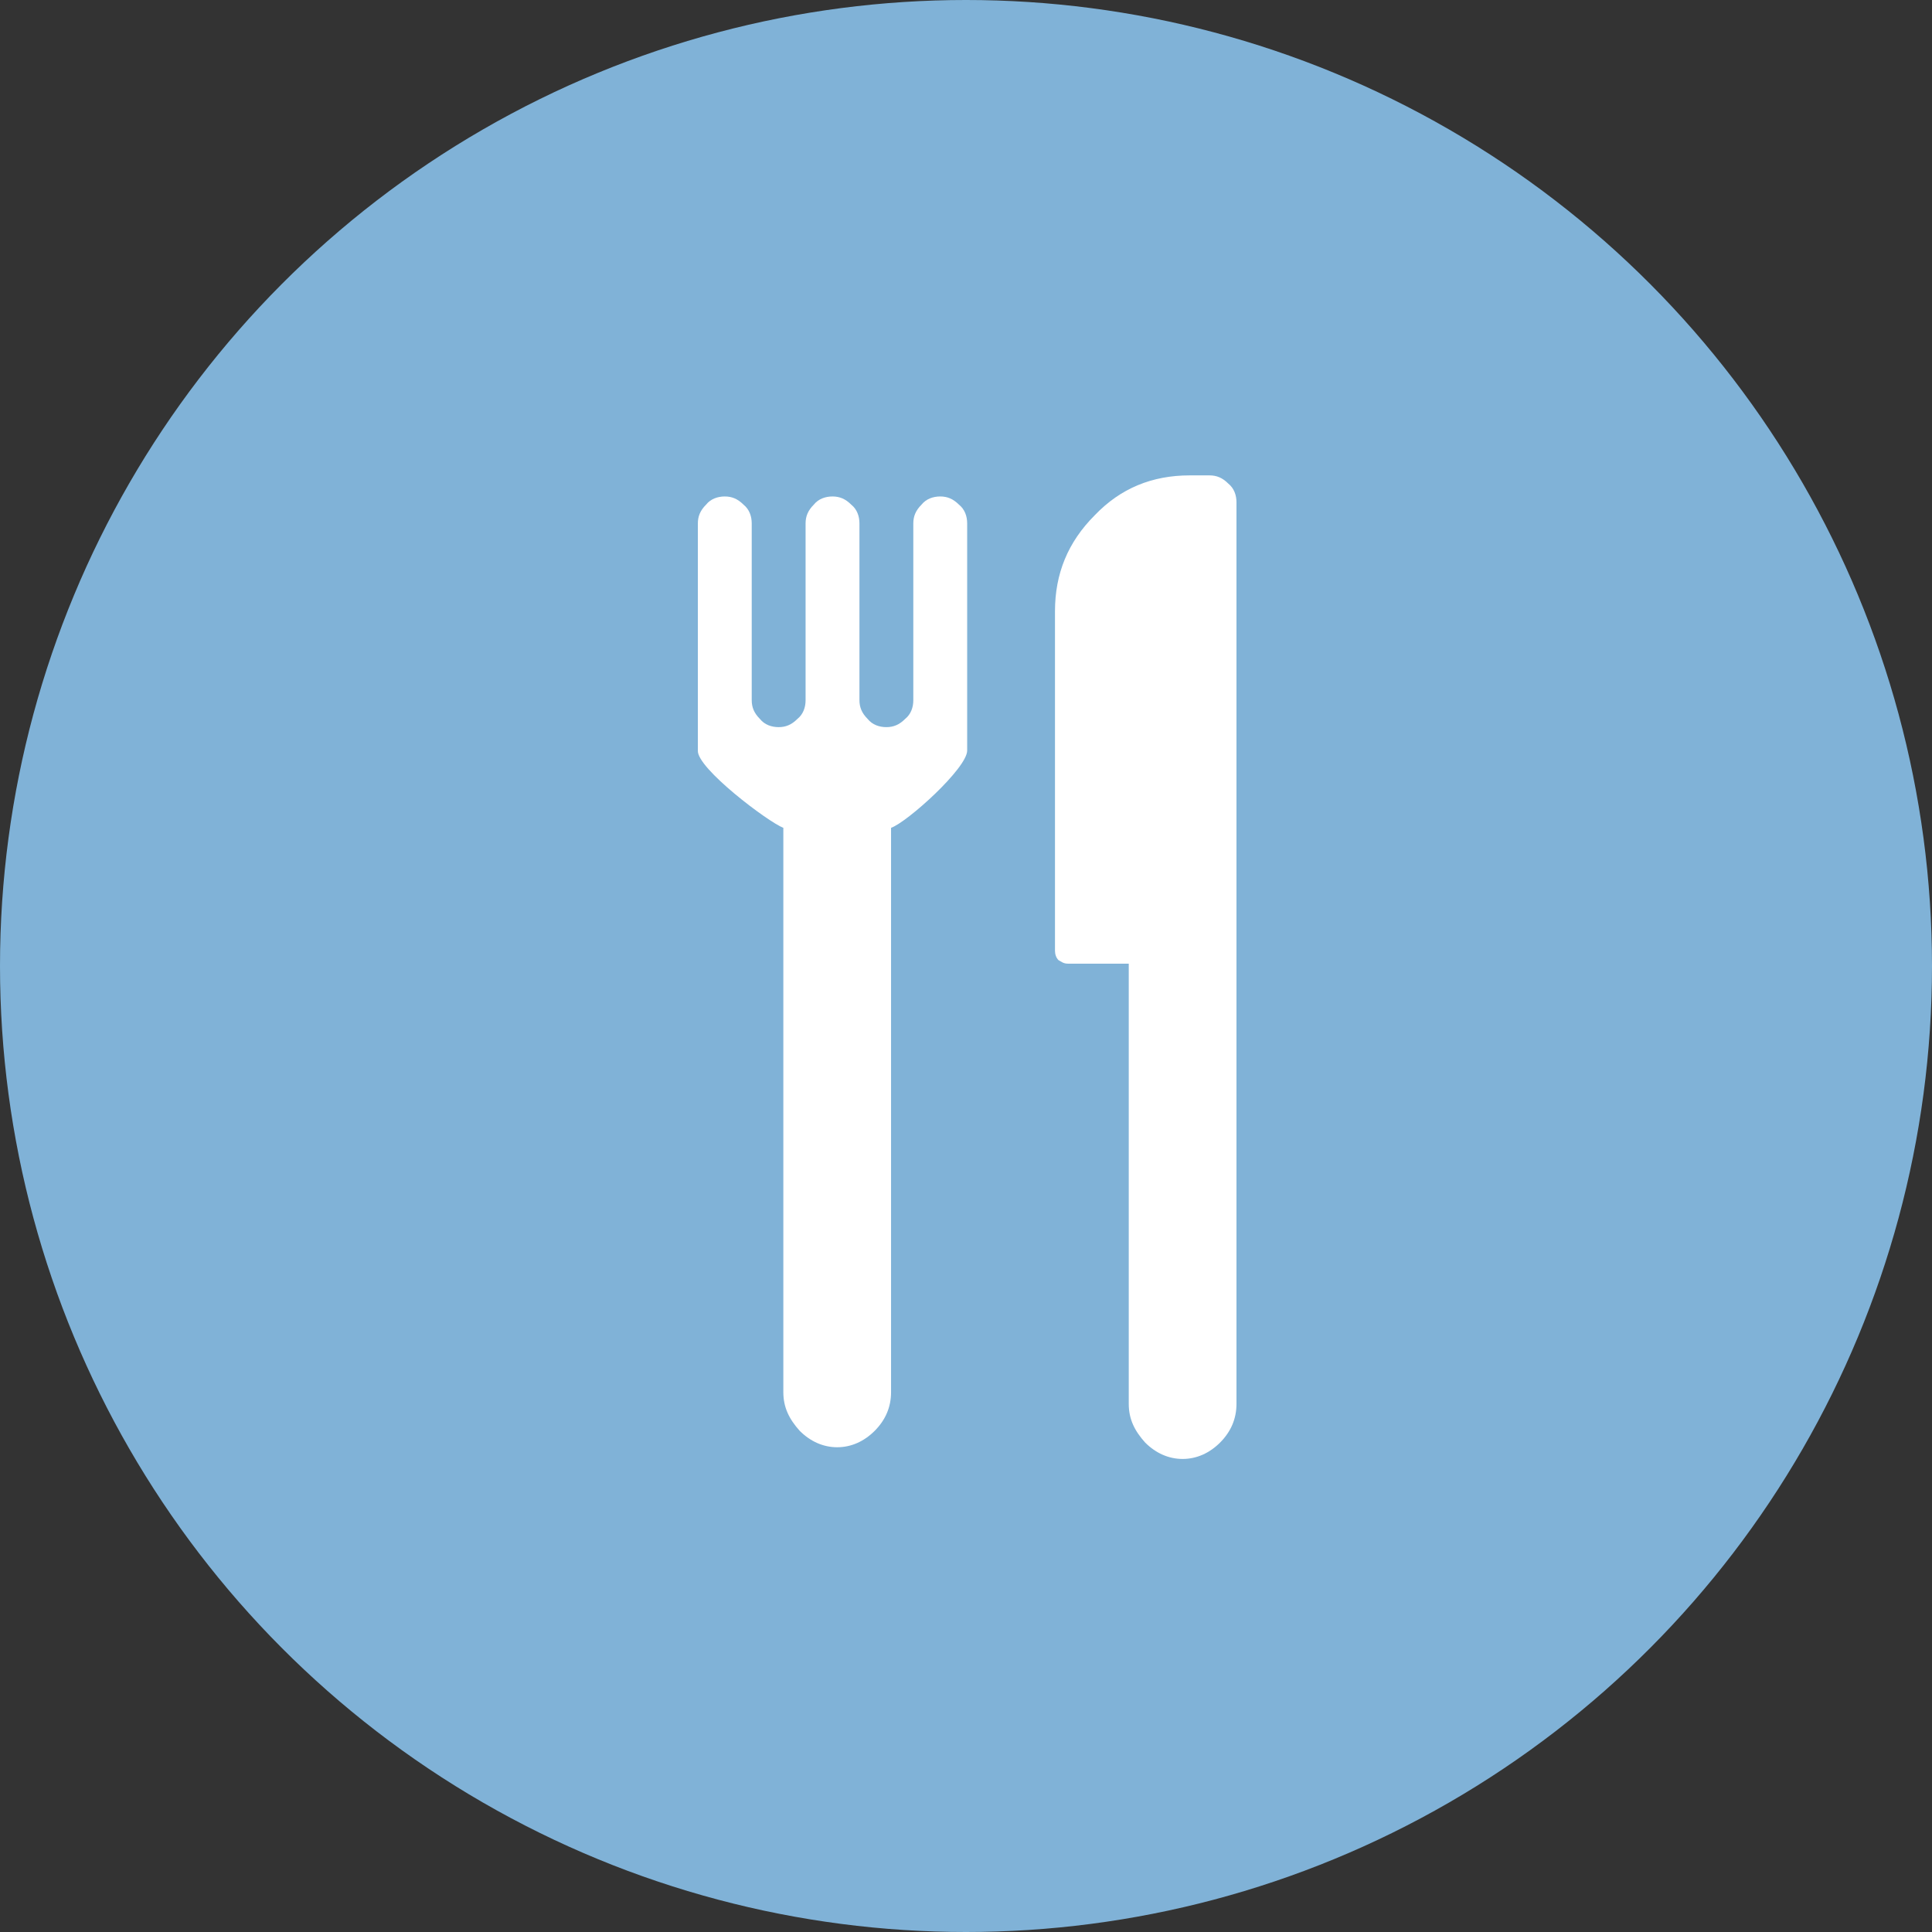 <?xml version="1.0" encoding="utf-8"?>
<!-- Generator: Adobe Illustrator 18.1.1, SVG Export Plug-In . SVG Version: 6.00 Build 0)  -->
<svg version="1.1" id="Layer_1" xmlns="http://www.w3.org/2000/svg" xmlns:xlink="http://www.w3.org/1999/xlink" x="0px" y="0px"
	 width="165px" height="165px" viewBox="0 0 165 165" enable-background="new 0 0 165 165" xml:space="preserve">
<rect x="0" y="0" width="165" height="165" fill="#333333" stroke="none"/>
<circle fill="#80B2D7" cx="82.5" cy="82.5" r="82.5"/>
<g id="Restaurants">
	<path fill="#FFFFFF" d="M66.9,70.7v48.2c0,1.3,0.5,2.3,1.4,3.3c0.9,0.9,2,1.4,3.2,1.4c1.2,0,2.3-0.5,3.2-1.4c0.9-0.9,1.4-2,1.4-3.3
		V70.7c1.4-0.5,6.5-5.1,6.5-6.6V44.7c0-0.6-0.2-1.2-0.7-1.6c-0.5-0.5-1-0.7-1.6-0.7c-0.6,0-1.2,0.2-1.6,0.7c-0.5,0.5-0.7,1-0.7,1.6
		v15.1c0,0.6-0.2,1.2-0.7,1.6c-0.5,0.5-1,0.7-1.6,0.7c-0.6,0-1.2-0.2-1.6-0.7c-0.5-0.5-0.7-1-0.7-1.6V44.7c0-0.6-0.2-1.2-0.7-1.6
		c-0.5-0.5-1-0.7-1.6-0.7c-0.6,0-1.2,0.2-1.6,0.7c-0.5,0.5-0.7,1-0.7,1.6v15.1c0,0.6-0.2,1.2-0.7,1.6c-0.5,0.5-1,0.7-1.6,0.7
		c-0.6,0-1.2-0.2-1.6-0.7c-0.5-0.5-0.7-1-0.7-1.6V44.7c0-0.6-0.2-1.2-0.7-1.6c-0.5-0.5-1-0.7-1.6-0.7c-0.6,0-1.2,0.2-1.6,0.7
		c-0.5,0.5-0.7,1-0.7,1.6v19.4C59.5,65.6,65.6,70.2,66.9,70.7z"/>
	<path fill="#FFFFFF" d="M71.6,123.5C71.5,123.5,71.5,123.5,71.6,123.5c-0.1,0-0.1,0-0.1,0H71.6z"/>
	<path fill="#FFFFFF" d="M101,124.5C101,124.5,101,124.5,101,124.5c-0.1,0-0.1,0-0.1,0H101z"/>
	<path fill="#FFFFFF" d="M91.2,82.3h5.2v37.6c0,1.3,0.5,2.3,1.4,3.3c0.9,0.9,2,1.4,3.2,1.4c1.2,0,2.3-0.5,3.2-1.4
		c0.9-0.9,1.4-2,1.4-3.3v-77c0-0.6-0.2-1.2-0.7-1.6c-0.5-0.5-1-0.7-1.6-0.7h-1.7c-3.2,0-5.9,1.1-8.1,3.4c-2.3,2.3-3.4,5-3.4,8.2v29
		c0,0.3,0.1,0.6,0.3,0.8C90.6,82.1,90.8,82.3,91.2,82.3z"/>
</g>
<g>
</g>
<g>
</g>
<g>
</g>
<g>
</g>
<g>
</g>
<g>
</g>
</svg>
